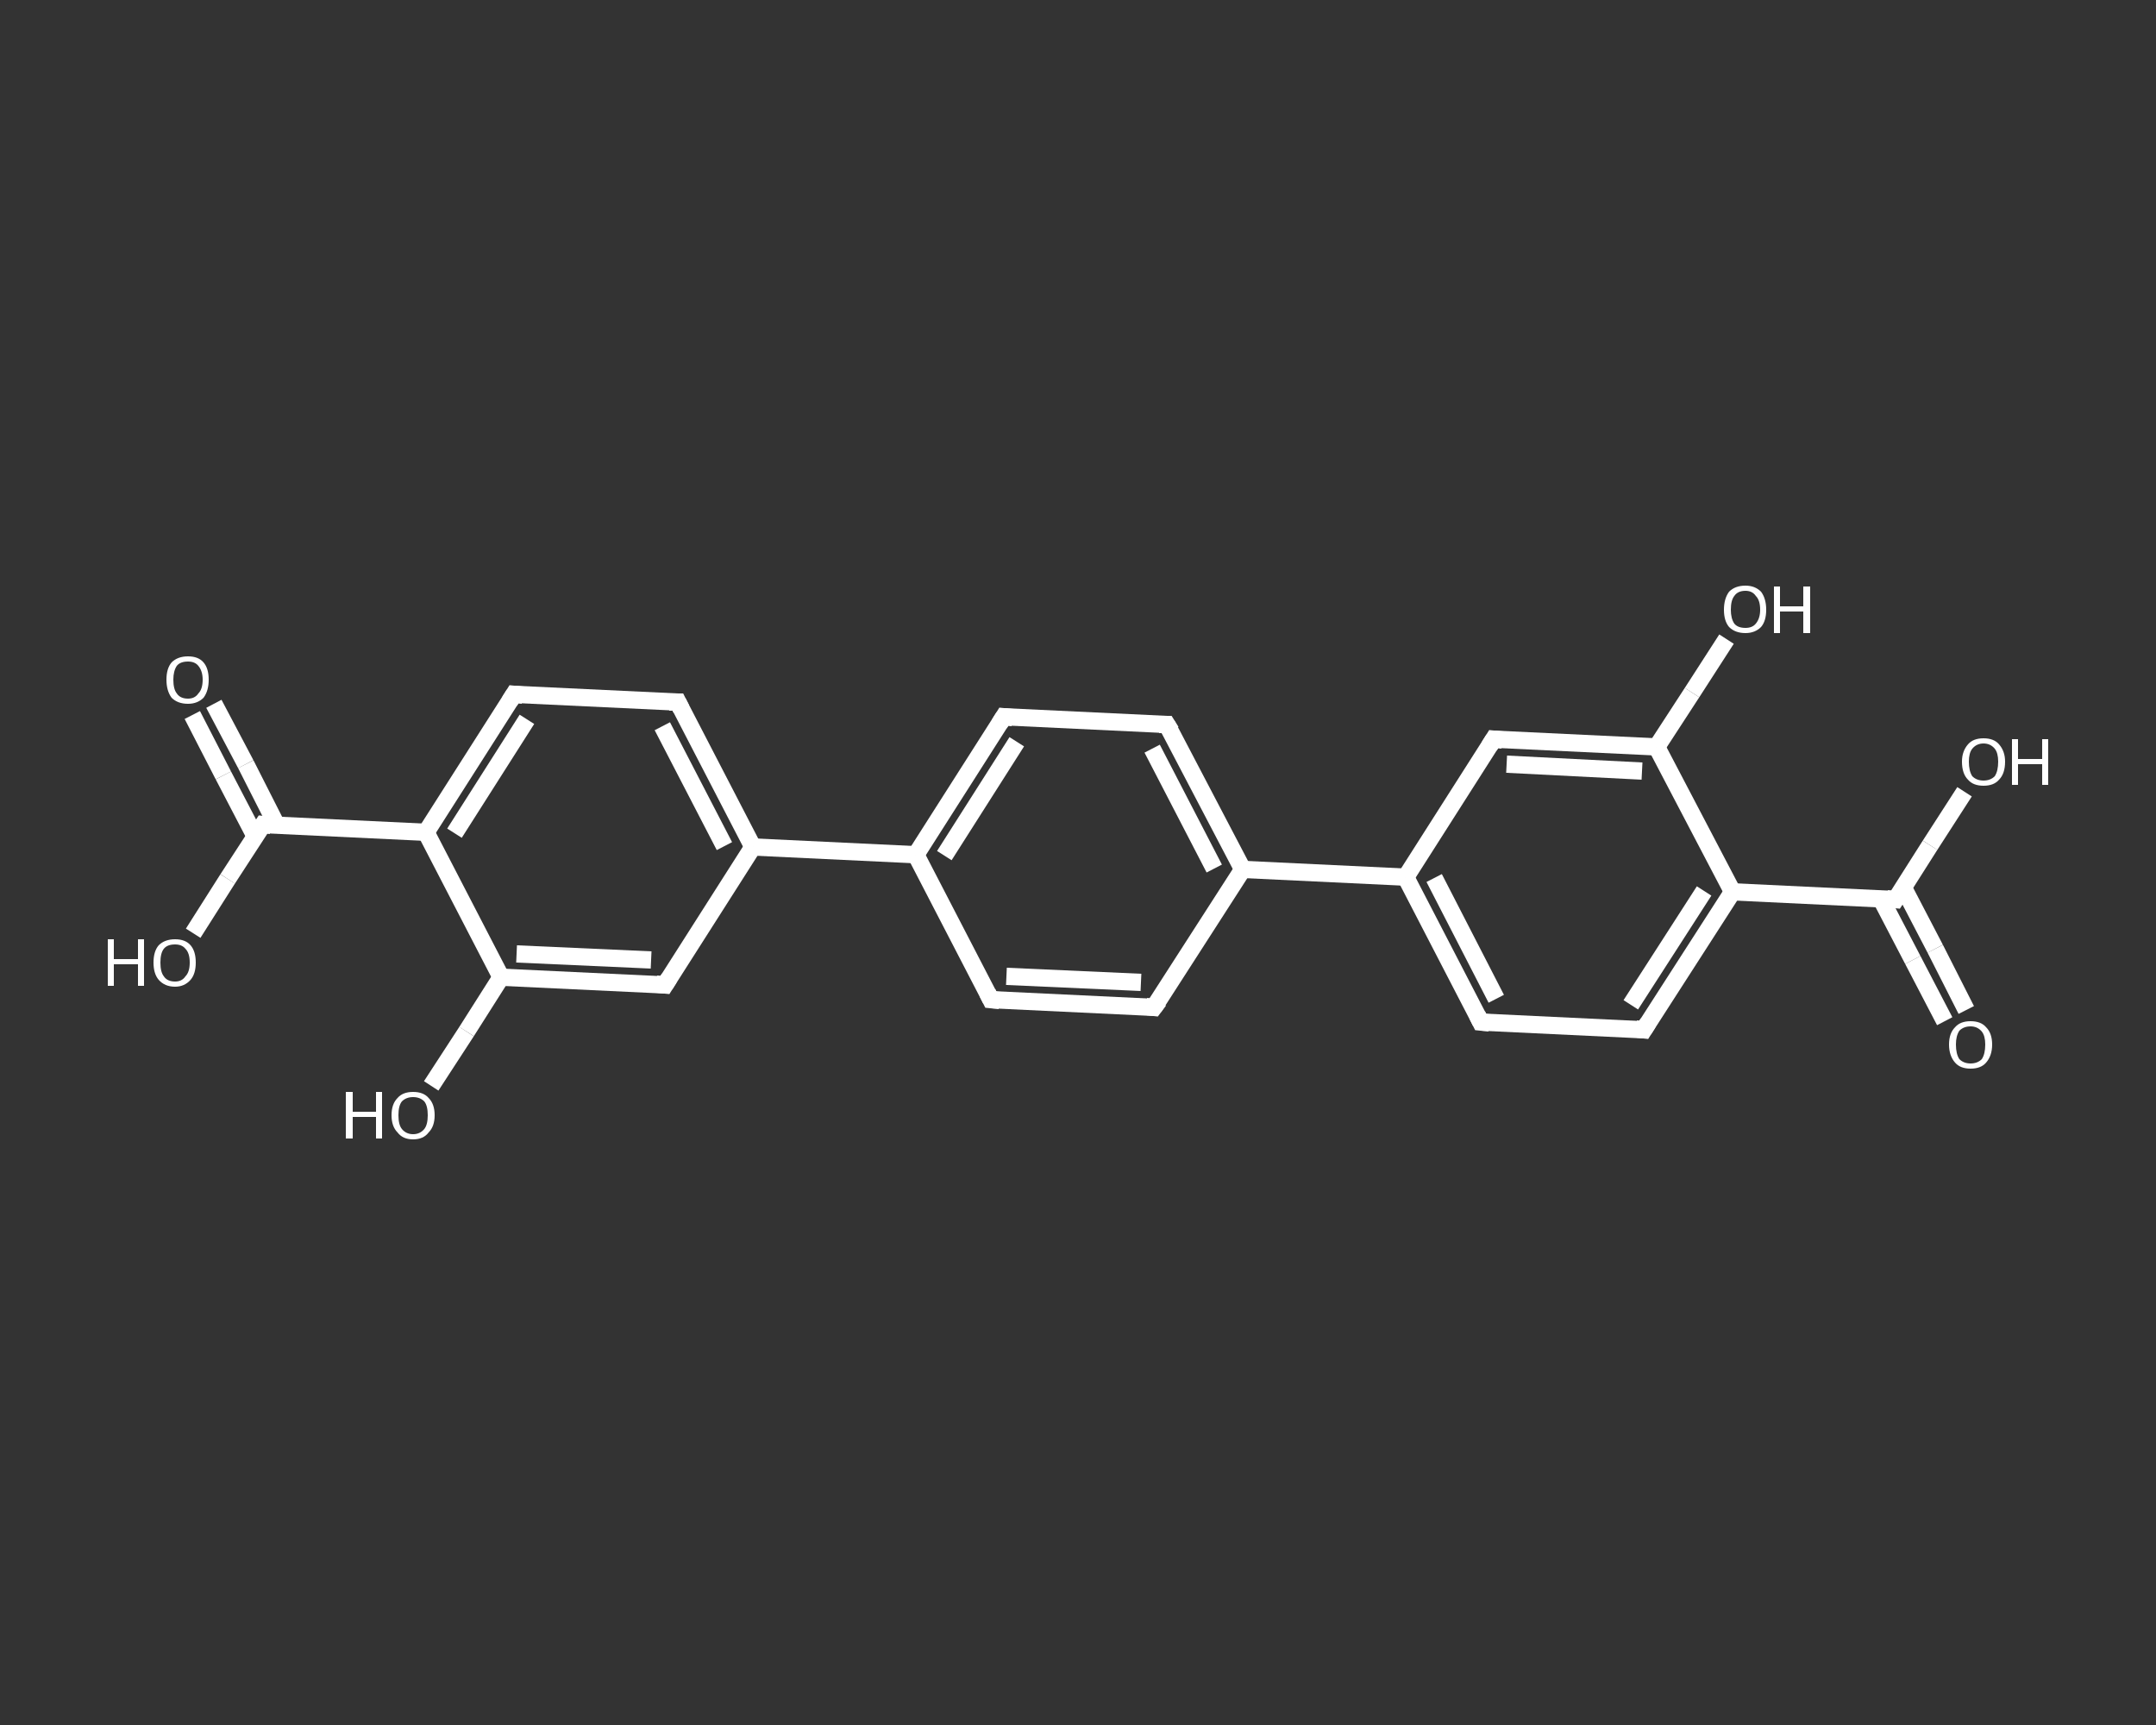 <?xml version='1.0' encoding='iso-8859-1'?>
<svg version='1.1' baseProfile='full'
              xmlns='http://www.w3.org/2000/svg'
                      xmlns:rdkit='http://www.rdkit.org/xml'
                      xmlns:xlink='http://www.w3.org/1999/xlink'
                  xml:space='preserve'
width='250px' height='200px' viewBox='0 0 250 200'>
<rect x="0" y="0" width="250" height="200" fill="#333333" stroke="none"/>
<!-- END OF HEADER -->
<rect style='opacity:1.0;fill:transparent;stroke:none' width='250.0' height='200.0' x='0.0' y='0.0'> </rect>
<path class='bond-0 atom-0 atom-1' d='M 225.5,118.4 L 221.8,111.3' style='fill:none;fill-rule:evenodd;stroke:#FFFFFF;stroke-width:2.0px;stroke-linecap:butt;stroke-linejoin:miter;stroke-opacity:1' />
<path class='bond-0 atom-0 atom-1' d='M 221.8,111.3 L 218.1,104.2' style='fill:none;fill-rule:evenodd;stroke:#FFFFFF;stroke-width:2.0px;stroke-linecap:butt;stroke-linejoin:miter;stroke-opacity:1' />
<path class='bond-0 atom-0 atom-1' d='M 228.0,117.1 L 224.4,110.0' style='fill:none;fill-rule:evenodd;stroke:#FFFFFF;stroke-width:2.0px;stroke-linecap:butt;stroke-linejoin:miter;stroke-opacity:1' />
<path class='bond-0 atom-0 atom-1' d='M 224.4,110.0 L 220.7,102.9' style='fill:none;fill-rule:evenodd;stroke:#FFFFFF;stroke-width:2.0px;stroke-linecap:butt;stroke-linejoin:miter;stroke-opacity:1' />
<path class='bond-1 atom-1 atom-2' d='M 219.8,104.3 L 223.8,98.0' style='fill:none;fill-rule:evenodd;stroke:#FFFFFF;stroke-width:2.0px;stroke-linecap:butt;stroke-linejoin:miter;stroke-opacity:1' />
<path class='bond-1 atom-1 atom-2' d='M 223.8,98.0 L 227.8,91.8' style='fill:none;fill-rule:evenodd;stroke:#FFFFFF;stroke-width:2.0px;stroke-linecap:butt;stroke-linejoin:miter;stroke-opacity:1' />
<path class='bond-2 atom-1 atom-3' d='M 219.8,104.3 L 200.9,103.4' style='fill:none;fill-rule:evenodd;stroke:#FFFFFF;stroke-width:2.0px;stroke-linecap:butt;stroke-linejoin:miter;stroke-opacity:1' />
<path class='bond-3 atom-3 atom-4' d='M 200.9,103.4 L 190.6,119.4' style='fill:none;fill-rule:evenodd;stroke:#FFFFFF;stroke-width:2.0px;stroke-linecap:butt;stroke-linejoin:miter;stroke-opacity:1' />
<path class='bond-3 atom-3 atom-4' d='M 197.6,103.3 L 189.1,116.5' style='fill:none;fill-rule:evenodd;stroke:#FFFFFF;stroke-width:2.0px;stroke-linecap:butt;stroke-linejoin:miter;stroke-opacity:1' />
<path class='bond-4 atom-4 atom-5' d='M 190.6,119.4 L 171.7,118.5' style='fill:none;fill-rule:evenodd;stroke:#FFFFFF;stroke-width:2.0px;stroke-linecap:butt;stroke-linejoin:miter;stroke-opacity:1' />
<path class='bond-5 atom-5 atom-6' d='M 171.7,118.5 L 163.0,101.7' style='fill:none;fill-rule:evenodd;stroke:#FFFFFF;stroke-width:2.0px;stroke-linecap:butt;stroke-linejoin:miter;stroke-opacity:1' />
<path class='bond-5 atom-5 atom-6' d='M 173.5,115.8 L 166.3,101.8' style='fill:none;fill-rule:evenodd;stroke:#FFFFFF;stroke-width:2.0px;stroke-linecap:butt;stroke-linejoin:miter;stroke-opacity:1' />
<path class='bond-6 atom-6 atom-7' d='M 163.0,101.7 L 144.1,100.8' style='fill:none;fill-rule:evenodd;stroke:#FFFFFF;stroke-width:2.0px;stroke-linecap:butt;stroke-linejoin:miter;stroke-opacity:1' />
<path class='bond-7 atom-7 atom-8' d='M 144.1,100.8 L 135.3,84.0' style='fill:none;fill-rule:evenodd;stroke:#FFFFFF;stroke-width:2.0px;stroke-linecap:butt;stroke-linejoin:miter;stroke-opacity:1' />
<path class='bond-7 atom-7 atom-8' d='M 140.8,100.7 L 133.6,86.8' style='fill:none;fill-rule:evenodd;stroke:#FFFFFF;stroke-width:2.0px;stroke-linecap:butt;stroke-linejoin:miter;stroke-opacity:1' />
<path class='bond-8 atom-8 atom-9' d='M 135.3,84.0 L 116.4,83.1' style='fill:none;fill-rule:evenodd;stroke:#FFFFFF;stroke-width:2.0px;stroke-linecap:butt;stroke-linejoin:miter;stroke-opacity:1' />
<path class='bond-9 atom-9 atom-10' d='M 116.4,83.1 L 106.2,99.1' style='fill:none;fill-rule:evenodd;stroke:#FFFFFF;stroke-width:2.0px;stroke-linecap:butt;stroke-linejoin:miter;stroke-opacity:1' />
<path class='bond-9 atom-9 atom-10' d='M 117.9,86.0 L 109.5,99.2' style='fill:none;fill-rule:evenodd;stroke:#FFFFFF;stroke-width:2.0px;stroke-linecap:butt;stroke-linejoin:miter;stroke-opacity:1' />
<path class='bond-10 atom-10 atom-11' d='M 106.2,99.1 L 87.3,98.2' style='fill:none;fill-rule:evenodd;stroke:#FFFFFF;stroke-width:2.0px;stroke-linecap:butt;stroke-linejoin:miter;stroke-opacity:1' />
<path class='bond-11 atom-11 atom-12' d='M 87.3,98.2 L 78.6,81.4' style='fill:none;fill-rule:evenodd;stroke:#FFFFFF;stroke-width:2.0px;stroke-linecap:butt;stroke-linejoin:miter;stroke-opacity:1' />
<path class='bond-11 atom-11 atom-12' d='M 84.0,98.1 L 76.8,84.2' style='fill:none;fill-rule:evenodd;stroke:#FFFFFF;stroke-width:2.0px;stroke-linecap:butt;stroke-linejoin:miter;stroke-opacity:1' />
<path class='bond-12 atom-12 atom-13' d='M 78.6,81.4 L 59.6,80.5' style='fill:none;fill-rule:evenodd;stroke:#FFFFFF;stroke-width:2.0px;stroke-linecap:butt;stroke-linejoin:miter;stroke-opacity:1' />
<path class='bond-13 atom-13 atom-14' d='M 59.6,80.5 L 49.4,96.5' style='fill:none;fill-rule:evenodd;stroke:#FFFFFF;stroke-width:2.0px;stroke-linecap:butt;stroke-linejoin:miter;stroke-opacity:1' />
<path class='bond-13 atom-13 atom-14' d='M 61.1,83.4 L 52.7,96.6' style='fill:none;fill-rule:evenodd;stroke:#FFFFFF;stroke-width:2.0px;stroke-linecap:butt;stroke-linejoin:miter;stroke-opacity:1' />
<path class='bond-14 atom-14 atom-15' d='M 49.4,96.5 L 30.5,95.6' style='fill:none;fill-rule:evenodd;stroke:#FFFFFF;stroke-width:2.0px;stroke-linecap:butt;stroke-linejoin:miter;stroke-opacity:1' />
<path class='bond-15 atom-15 atom-16' d='M 32.1,95.7 L 28.5,88.6' style='fill:none;fill-rule:evenodd;stroke:#FFFFFF;stroke-width:2.0px;stroke-linecap:butt;stroke-linejoin:miter;stroke-opacity:1' />
<path class='bond-15 atom-15 atom-16' d='M 28.5,88.6 L 24.8,81.6' style='fill:none;fill-rule:evenodd;stroke:#FFFFFF;stroke-width:2.0px;stroke-linecap:butt;stroke-linejoin:miter;stroke-opacity:1' />
<path class='bond-15 atom-15 atom-16' d='M 29.6,97.0 L 25.9,89.9' style='fill:none;fill-rule:evenodd;stroke:#FFFFFF;stroke-width:2.0px;stroke-linecap:butt;stroke-linejoin:miter;stroke-opacity:1' />
<path class='bond-15 atom-15 atom-16' d='M 25.9,89.9 L 22.3,82.9' style='fill:none;fill-rule:evenodd;stroke:#FFFFFF;stroke-width:2.0px;stroke-linecap:butt;stroke-linejoin:miter;stroke-opacity:1' />
<path class='bond-16 atom-15 atom-17' d='M 30.5,95.6 L 26.4,101.9' style='fill:none;fill-rule:evenodd;stroke:#FFFFFF;stroke-width:2.0px;stroke-linecap:butt;stroke-linejoin:miter;stroke-opacity:1' />
<path class='bond-16 atom-15 atom-17' d='M 26.4,101.9 L 22.4,108.2' style='fill:none;fill-rule:evenodd;stroke:#FFFFFF;stroke-width:2.0px;stroke-linecap:butt;stroke-linejoin:miter;stroke-opacity:1' />
<path class='bond-17 atom-14 atom-18' d='M 49.4,96.5 L 58.1,113.3' style='fill:none;fill-rule:evenodd;stroke:#FFFFFF;stroke-width:2.0px;stroke-linecap:butt;stroke-linejoin:miter;stroke-opacity:1' />
<path class='bond-18 atom-18 atom-19' d='M 58.1,113.3 L 54.1,119.6' style='fill:none;fill-rule:evenodd;stroke:#FFFFFF;stroke-width:2.0px;stroke-linecap:butt;stroke-linejoin:miter;stroke-opacity:1' />
<path class='bond-18 atom-18 atom-19' d='M 54.1,119.6 L 50.0,125.9' style='fill:none;fill-rule:evenodd;stroke:#FFFFFF;stroke-width:2.0px;stroke-linecap:butt;stroke-linejoin:miter;stroke-opacity:1' />
<path class='bond-19 atom-18 atom-20' d='M 58.1,113.3 L 77.1,114.2' style='fill:none;fill-rule:evenodd;stroke:#FFFFFF;stroke-width:2.0px;stroke-linecap:butt;stroke-linejoin:miter;stroke-opacity:1' />
<path class='bond-19 atom-18 atom-20' d='M 59.9,110.6 L 75.5,111.3' style='fill:none;fill-rule:evenodd;stroke:#FFFFFF;stroke-width:2.0px;stroke-linecap:butt;stroke-linejoin:miter;stroke-opacity:1' />
<path class='bond-20 atom-10 atom-21' d='M 106.2,99.1 L 114.9,115.9' style='fill:none;fill-rule:evenodd;stroke:#FFFFFF;stroke-width:2.0px;stroke-linecap:butt;stroke-linejoin:miter;stroke-opacity:1' />
<path class='bond-21 atom-21 atom-22' d='M 114.9,115.9 L 133.8,116.8' style='fill:none;fill-rule:evenodd;stroke:#FFFFFF;stroke-width:2.0px;stroke-linecap:butt;stroke-linejoin:miter;stroke-opacity:1' />
<path class='bond-21 atom-21 atom-22' d='M 116.7,113.2 L 132.3,113.9' style='fill:none;fill-rule:evenodd;stroke:#FFFFFF;stroke-width:2.0px;stroke-linecap:butt;stroke-linejoin:miter;stroke-opacity:1' />
<path class='bond-22 atom-6 atom-23' d='M 163.0,101.7 L 173.2,85.7' style='fill:none;fill-rule:evenodd;stroke:#FFFFFF;stroke-width:2.0px;stroke-linecap:butt;stroke-linejoin:miter;stroke-opacity:1' />
<path class='bond-23 atom-23 atom-24' d='M 173.2,85.7 L 192.1,86.6' style='fill:none;fill-rule:evenodd;stroke:#FFFFFF;stroke-width:2.0px;stroke-linecap:butt;stroke-linejoin:miter;stroke-opacity:1' />
<path class='bond-23 atom-23 atom-24' d='M 174.7,88.6 L 190.4,89.4' style='fill:none;fill-rule:evenodd;stroke:#FFFFFF;stroke-width:2.0px;stroke-linecap:butt;stroke-linejoin:miter;stroke-opacity:1' />
<path class='bond-24 atom-24 atom-25' d='M 192.1,86.6 L 196.2,80.3' style='fill:none;fill-rule:evenodd;stroke:#FFFFFF;stroke-width:2.0px;stroke-linecap:butt;stroke-linejoin:miter;stroke-opacity:1' />
<path class='bond-24 atom-24 atom-25' d='M 196.2,80.3 L 200.2,74.1' style='fill:none;fill-rule:evenodd;stroke:#FFFFFF;stroke-width:2.0px;stroke-linecap:butt;stroke-linejoin:miter;stroke-opacity:1' />
<path class='bond-25 atom-24 atom-3' d='M 192.1,86.6 L 200.9,103.4' style='fill:none;fill-rule:evenodd;stroke:#FFFFFF;stroke-width:2.0px;stroke-linecap:butt;stroke-linejoin:miter;stroke-opacity:1' />
<path class='bond-26 atom-22 atom-7' d='M 133.8,116.8 L 144.1,100.8' style='fill:none;fill-rule:evenodd;stroke:#FFFFFF;stroke-width:2.0px;stroke-linecap:butt;stroke-linejoin:miter;stroke-opacity:1' />
<path class='bond-27 atom-20 atom-11' d='M 77.1,114.2 L 87.3,98.2' style='fill:none;fill-rule:evenodd;stroke:#FFFFFF;stroke-width:2.0px;stroke-linecap:butt;stroke-linejoin:miter;stroke-opacity:1' />
<path d='M 220.0,104.0 L 219.8,104.3 L 218.8,104.2' style='fill:none;stroke:#FFFFFF;stroke-width:2.0px;stroke-linecap:butt;stroke-linejoin:miter;stroke-opacity:1;' />
<path d='M 191.1,118.6 L 190.6,119.4 L 189.7,119.3' style='fill:none;stroke:#FFFFFF;stroke-width:2.0px;stroke-linecap:butt;stroke-linejoin:miter;stroke-opacity:1;' />
<path d='M 172.7,118.6 L 171.7,118.5 L 171.3,117.7' style='fill:none;stroke:#FFFFFF;stroke-width:2.0px;stroke-linecap:butt;stroke-linejoin:miter;stroke-opacity:1;' />
<path d='M 135.8,84.8 L 135.3,84.0 L 134.4,84.0' style='fill:none;stroke:#FFFFFF;stroke-width:2.0px;stroke-linecap:butt;stroke-linejoin:miter;stroke-opacity:1;' />
<path d='M 117.4,83.2 L 116.4,83.1 L 115.9,83.9' style='fill:none;stroke:#FFFFFF;stroke-width:2.0px;stroke-linecap:butt;stroke-linejoin:miter;stroke-opacity:1;' />
<path d='M 79.0,82.2 L 78.6,81.4 L 77.6,81.4' style='fill:none;stroke:#FFFFFF;stroke-width:2.0px;stroke-linecap:butt;stroke-linejoin:miter;stroke-opacity:1;' />
<path d='M 60.6,80.6 L 59.6,80.5 L 59.1,81.3' style='fill:none;stroke:#FFFFFF;stroke-width:2.0px;stroke-linecap:butt;stroke-linejoin:miter;stroke-opacity:1;' />
<path d='M 31.4,95.7 L 30.5,95.6 L 30.3,95.9' style='fill:none;stroke:#FFFFFF;stroke-width:2.0px;stroke-linecap:butt;stroke-linejoin:miter;stroke-opacity:1;' />
<path d='M 76.1,114.1 L 77.1,114.2 L 77.6,113.4' style='fill:none;stroke:#FFFFFF;stroke-width:2.0px;stroke-linecap:butt;stroke-linejoin:miter;stroke-opacity:1;' />
<path d='M 114.5,115.1 L 114.9,115.9 L 115.9,116.0' style='fill:none;stroke:#FFFFFF;stroke-width:2.0px;stroke-linecap:butt;stroke-linejoin:miter;stroke-opacity:1;' />
<path d='M 132.9,116.7 L 133.8,116.8 L 134.4,116.0' style='fill:none;stroke:#FFFFFF;stroke-width:2.0px;stroke-linecap:butt;stroke-linejoin:miter;stroke-opacity:1;' />
<path d='M 172.7,86.5 L 173.2,85.7 L 174.2,85.8' style='fill:none;stroke:#FFFFFF;stroke-width:2.0px;stroke-linecap:butt;stroke-linejoin:miter;stroke-opacity:1;' />
<path class='atom-0' d='M 226.0 121.1
Q 226.0 119.8, 226.7 119.1
Q 227.3 118.4, 228.5 118.4
Q 229.7 118.4, 230.3 119.1
Q 231.0 119.8, 231.0 121.1
Q 231.0 122.4, 230.3 123.2
Q 229.7 123.9, 228.5 123.9
Q 227.3 123.9, 226.7 123.2
Q 226.0 122.4, 226.0 121.1
M 228.5 123.3
Q 229.3 123.3, 229.8 122.8
Q 230.2 122.2, 230.2 121.1
Q 230.2 120.1, 229.8 119.6
Q 229.3 119.0, 228.5 119.0
Q 227.7 119.0, 227.2 119.5
Q 226.8 120.1, 226.8 121.1
Q 226.8 122.2, 227.2 122.8
Q 227.7 123.3, 228.5 123.3
' fill='#FFFFFF'/>
<path class='atom-2' d='M 227.5 88.3
Q 227.5 87.1, 228.2 86.3
Q 228.8 85.6, 230.0 85.6
Q 231.2 85.6, 231.8 86.3
Q 232.5 87.1, 232.5 88.3
Q 232.5 89.7, 231.8 90.4
Q 231.2 91.1, 230.0 91.1
Q 228.8 91.1, 228.2 90.4
Q 227.5 89.7, 227.5 88.3
M 230.0 90.5
Q 230.8 90.5, 231.3 90.0
Q 231.7 89.4, 231.7 88.3
Q 231.7 87.3, 231.3 86.8
Q 230.8 86.2, 230.0 86.2
Q 229.2 86.2, 228.7 86.8
Q 228.3 87.3, 228.3 88.3
Q 228.3 89.4, 228.7 90.0
Q 229.2 90.5, 230.0 90.5
' fill='#FFFFFF'/>
<path class='atom-2' d='M 233.3 85.7
L 234.0 85.7
L 234.0 88.0
L 236.8 88.0
L 236.8 85.7
L 237.5 85.7
L 237.5 91.0
L 236.8 91.0
L 236.8 88.6
L 234.0 88.6
L 234.0 91.0
L 233.3 91.0
L 233.3 85.7
' fill='#FFFFFF'/>
<path class='atom-16' d='M 19.3 78.8
Q 19.3 77.5, 19.9 76.8
Q 20.6 76.1, 21.8 76.1
Q 23.0 76.1, 23.6 76.8
Q 24.2 77.5, 24.2 78.8
Q 24.2 80.1, 23.6 80.9
Q 22.9 81.6, 21.8 81.6
Q 20.6 81.6, 19.9 80.9
Q 19.3 80.1, 19.3 78.8
M 21.8 81.0
Q 22.6 81.0, 23.0 80.4
Q 23.5 79.9, 23.5 78.8
Q 23.5 77.8, 23.0 77.2
Q 22.6 76.7, 21.8 76.7
Q 20.9 76.7, 20.5 77.2
Q 20.1 77.8, 20.1 78.8
Q 20.1 79.9, 20.5 80.4
Q 20.9 81.0, 21.8 81.0
' fill='#FFFFFF'/>
<path class='atom-17' d='M 12.5 108.9
L 13.2 108.9
L 13.2 111.2
L 16.0 111.2
L 16.0 108.9
L 16.7 108.9
L 16.7 114.3
L 16.0 114.3
L 16.0 111.8
L 13.2 111.8
L 13.2 114.3
L 12.5 114.3
L 12.5 108.9
' fill='#FFFFFF'/>
<path class='atom-17' d='M 17.8 111.6
Q 17.8 110.3, 18.4 109.6
Q 19.1 108.9, 20.3 108.9
Q 21.5 108.9, 22.1 109.6
Q 22.7 110.3, 22.7 111.6
Q 22.7 112.9, 22.1 113.6
Q 21.4 114.4, 20.3 114.4
Q 19.1 114.4, 18.4 113.6
Q 17.8 112.9, 17.8 111.6
M 20.3 113.8
Q 21.1 113.8, 21.5 113.2
Q 22.0 112.7, 22.0 111.6
Q 22.0 110.5, 21.5 110.0
Q 21.1 109.5, 20.3 109.5
Q 19.4 109.5, 19.0 110.0
Q 18.6 110.5, 18.6 111.6
Q 18.6 112.7, 19.0 113.2
Q 19.4 113.8, 20.3 113.8
' fill='#FFFFFF'/>
<path class='atom-19' d='M 40.1 126.6
L 40.9 126.6
L 40.9 128.9
L 43.6 128.9
L 43.6 126.6
L 44.3 126.6
L 44.3 132.0
L 43.6 132.0
L 43.6 129.5
L 40.9 129.5
L 40.9 132.0
L 40.1 132.0
L 40.1 126.6
' fill='#FFFFFF'/>
<path class='atom-19' d='M 45.4 129.3
Q 45.4 128.0, 46.1 127.3
Q 46.7 126.6, 47.9 126.6
Q 49.1 126.6, 49.7 127.3
Q 50.4 128.0, 50.4 129.3
Q 50.4 130.6, 49.7 131.3
Q 49.1 132.1, 47.9 132.1
Q 46.7 132.1, 46.1 131.3
Q 45.4 130.6, 45.4 129.3
M 47.9 131.5
Q 48.7 131.5, 49.2 130.9
Q 49.6 130.4, 49.6 129.3
Q 49.6 128.2, 49.2 127.7
Q 48.7 127.2, 47.9 127.2
Q 47.1 127.2, 46.6 127.7
Q 46.2 128.2, 46.2 129.3
Q 46.2 130.4, 46.6 130.9
Q 47.1 131.5, 47.9 131.5
' fill='#FFFFFF'/>
<path class='atom-25' d='M 199.9 70.7
Q 199.9 69.4, 200.5 68.6
Q 201.2 67.9, 202.4 67.9
Q 203.5 67.9, 204.2 68.6
Q 204.8 69.4, 204.8 70.7
Q 204.8 72.0, 204.2 72.7
Q 203.5 73.4, 202.4 73.4
Q 201.2 73.4, 200.5 72.7
Q 199.9 72.0, 199.9 70.7
M 202.4 72.8
Q 203.2 72.8, 203.6 72.3
Q 204.1 71.7, 204.1 70.7
Q 204.1 69.6, 203.6 69.1
Q 203.2 68.5, 202.4 68.5
Q 201.5 68.5, 201.1 69.1
Q 200.7 69.6, 200.7 70.7
Q 200.7 71.7, 201.1 72.3
Q 201.5 72.8, 202.4 72.8
' fill='#FFFFFF'/>
<path class='atom-25' d='M 205.7 68.0
L 206.4 68.0
L 206.4 70.3
L 209.1 70.3
L 209.1 68.0
L 209.9 68.0
L 209.9 73.4
L 209.1 73.4
L 209.1 70.9
L 206.4 70.9
L 206.4 73.4
L 205.7 73.4
L 205.7 68.0
' fill='#FFFFFF'/>
</svg>
